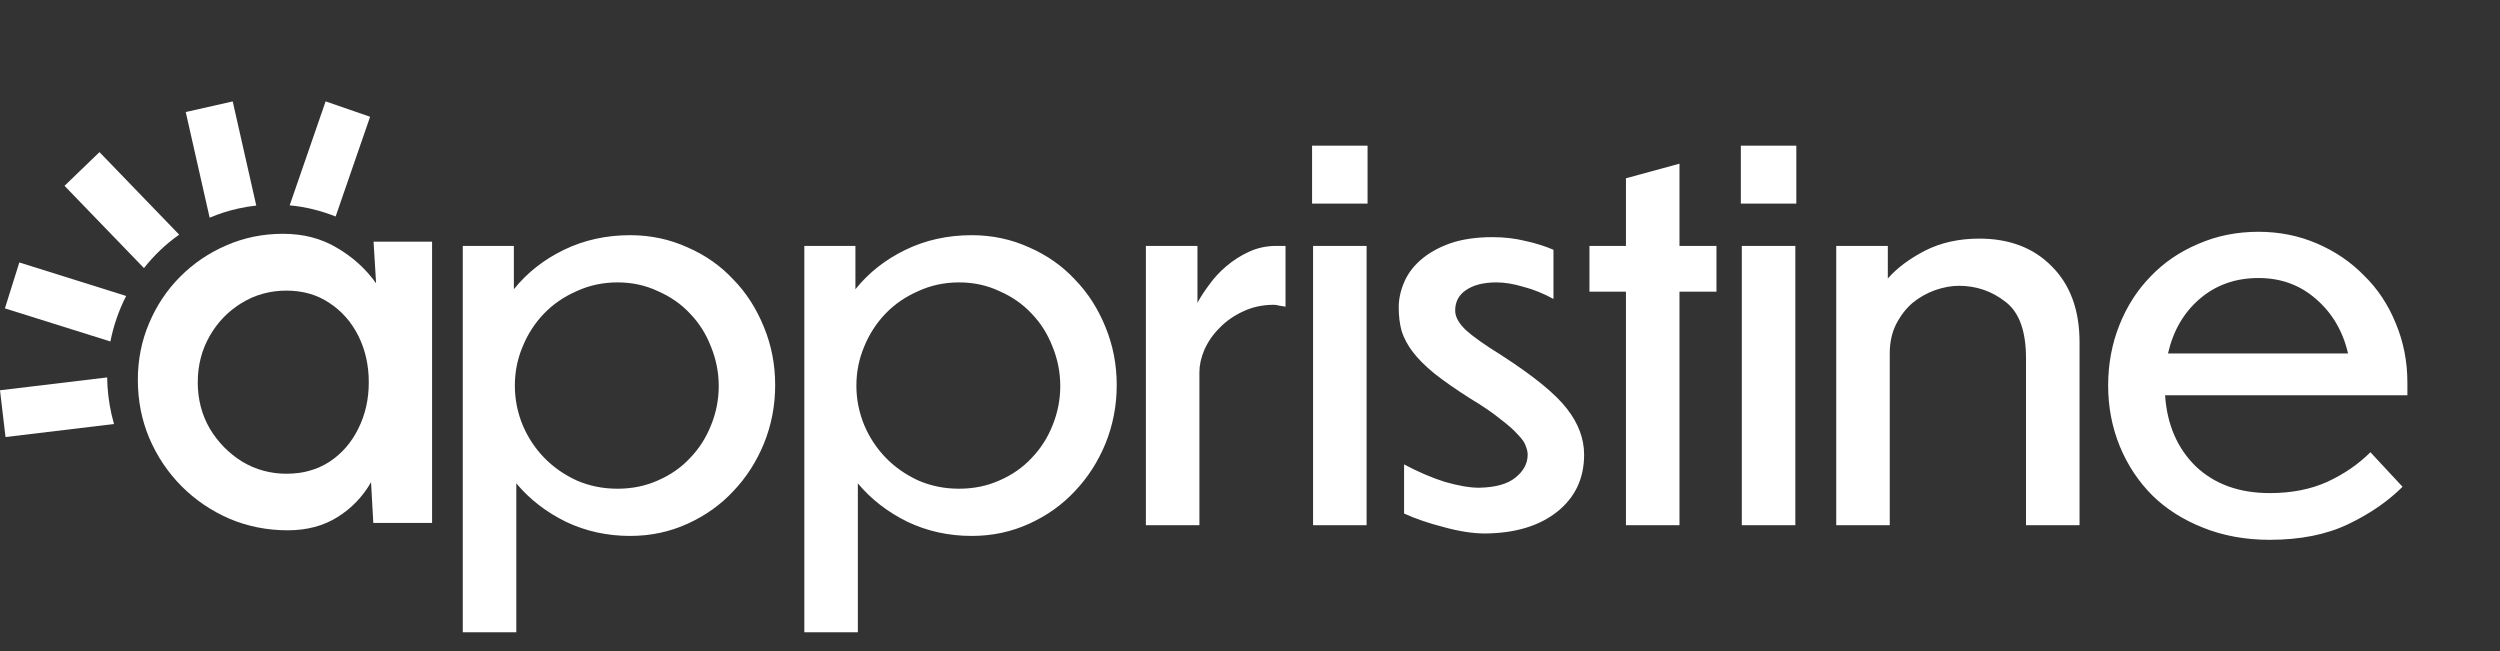 <svg width="119" height="31" viewBox="0 0 119 31" fill="none" xmlns="http://www.w3.org/2000/svg">
<rect x="0" y="0" width="119" height="31" fill="#333333" stroke="none"/>
<path d="M15.976 10.306C15.281 10.028 14.546 9.846 13.789 9.774L15.499 4.826L17.617 5.558L15.976 10.306Z" fill="white"/>
<path d="M5.1 17.965C5.108 18.542 5.175 19.126 5.306 19.712C5.342 19.871 5.382 20.029 5.426 20.183L0.263 20.803L0 18.577L5.1 17.965Z" fill="white"/>
<path d="M5.255 16.254L0.234 14.679L0.92 12.493L6.005 14.088C5.659 14.765 5.405 15.494 5.255 16.254Z" fill="white"/>
<path d="M6.853 12.761L3.071 8.845L4.735 7.241L8.528 11.169C7.892 11.617 7.33 12.155 6.853 12.761Z" fill="white"/>
<path d="M12.198 9.785C11.908 9.816 11.617 9.865 11.325 9.93C10.857 10.035 10.407 10.181 9.979 10.362L8.841 5.332L11.077 4.828L12.198 9.785Z" fill="white"/>
<path d="M17.782 11.503H20.567V24.893H17.769L17.662 22.952C17.269 23.639 16.738 24.193 16.068 24.612C15.399 25.032 14.609 25.242 13.698 25.242C12.716 25.242 11.792 25.059 10.926 24.693C10.06 24.318 9.297 23.8 8.637 23.139C7.985 22.479 7.476 21.72 7.11 20.863C6.744 19.997 6.561 19.069 6.561 18.078C6.561 17.123 6.74 16.226 7.097 15.386C7.454 14.539 7.949 13.798 8.583 13.164C9.217 12.53 9.949 12.034 10.779 11.678C11.618 11.312 12.515 11.129 13.47 11.129C14.444 11.129 15.3 11.352 16.041 11.798C16.791 12.235 17.412 12.798 17.902 13.485L17.782 11.503ZM13.631 22.55C14.417 22.55 15.104 22.358 15.693 21.974C16.282 21.582 16.738 21.055 17.059 20.394C17.389 19.734 17.554 19.002 17.554 18.198C17.554 17.386 17.389 16.65 17.059 15.989C16.729 15.329 16.269 14.806 15.68 14.422C15.1 14.03 14.417 13.833 13.631 13.833C12.854 13.833 12.145 14.03 11.502 14.422C10.859 14.815 10.351 15.342 9.976 16.002C9.601 16.663 9.413 17.395 9.413 18.198C9.413 19.011 9.605 19.747 9.989 20.408C10.382 21.059 10.895 21.582 11.529 21.974C12.172 22.358 12.872 22.55 13.631 22.55Z" fill="white"/>
<path d="M24.507 18.352C24.507 19.001 24.63 19.626 24.877 20.229C25.124 20.815 25.464 21.333 25.896 21.78C26.329 22.228 26.846 22.591 27.448 22.869C28.05 23.132 28.699 23.263 29.394 23.263C30.089 23.263 30.73 23.132 31.316 22.869C31.919 22.607 32.428 22.252 32.845 21.804C33.277 21.356 33.609 20.839 33.841 20.252C34.088 19.65 34.212 19.024 34.212 18.376C34.212 17.727 34.088 17.102 33.841 16.5C33.609 15.897 33.277 15.372 32.845 14.925C32.428 14.477 31.919 14.122 31.316 13.859C30.73 13.581 30.089 13.442 29.394 13.442C28.699 13.442 28.05 13.581 27.448 13.859C26.846 14.122 26.329 14.477 25.896 14.925C25.464 15.372 25.124 15.897 24.877 16.5C24.63 17.086 24.507 17.704 24.507 18.352ZM29.996 25.51C28.9 25.51 27.881 25.286 26.939 24.838C25.997 24.375 25.209 23.765 24.576 23.008V30.096H22.028V11.705H24.46V13.767C25.093 12.979 25.889 12.354 26.846 11.89C27.803 11.427 28.853 11.195 29.996 11.195C30.969 11.195 31.88 11.389 32.729 11.775C33.578 12.145 34.304 12.655 34.906 13.303C35.524 13.936 36.01 14.693 36.365 15.573C36.721 16.438 36.898 17.357 36.898 18.329C36.898 19.302 36.721 20.229 36.365 21.109C36.01 21.974 35.524 22.73 34.906 23.379C34.304 24.027 33.578 24.544 32.729 24.93C31.88 25.317 30.969 25.51 29.996 25.51ZM40.764 18.352C40.764 19.001 40.888 19.626 41.135 20.229C41.382 20.815 41.722 21.333 42.154 21.78C42.586 22.228 43.104 22.591 43.706 22.869C44.308 23.132 44.957 23.263 45.651 23.263C46.346 23.263 46.987 23.132 47.574 22.869C48.176 22.607 48.686 22.252 49.103 21.804C49.535 21.356 49.867 20.839 50.099 20.252C50.346 19.65 50.469 19.024 50.469 18.376C50.469 17.727 50.346 17.102 50.099 16.5C49.867 15.897 49.535 15.372 49.103 14.925C48.686 14.477 48.176 14.122 47.574 13.859C46.987 13.581 46.346 13.442 45.651 13.442C44.957 13.442 44.308 13.581 43.706 13.859C43.104 14.122 42.586 14.477 42.154 14.925C41.722 15.372 41.382 15.897 41.135 16.5C40.888 17.086 40.764 17.704 40.764 18.352ZM46.254 25.51C45.157 25.51 44.138 25.286 43.196 24.838C42.254 24.375 41.467 23.765 40.834 23.008V30.096H38.286V11.705H40.718V13.767C41.351 12.979 42.146 12.354 43.104 11.89C44.061 11.427 45.111 11.195 46.254 11.195C47.227 11.195 48.138 11.389 48.987 11.775C49.836 12.145 50.562 12.655 51.164 13.303C51.782 13.936 52.268 14.693 52.623 15.573C52.978 16.438 53.156 17.357 53.156 18.329C53.156 19.302 52.978 20.229 52.623 21.109C52.268 21.974 51.782 22.73 51.164 23.379C50.562 24.027 49.836 24.544 48.987 24.93C48.138 25.317 47.227 25.51 46.254 25.51ZM57.092 17.704V25H54.544V11.705H56.999V14.415C57.138 14.152 57.323 13.867 57.555 13.558C57.786 13.234 58.056 12.94 58.365 12.678C58.69 12.4 59.053 12.168 59.454 11.983C59.855 11.798 60.288 11.705 60.751 11.705H61.191V14.6C61.129 14.585 61.037 14.569 60.913 14.554C60.805 14.523 60.712 14.508 60.635 14.508C60.095 14.508 59.601 14.616 59.153 14.832C58.721 15.033 58.35 15.295 58.041 15.619C57.732 15.928 57.493 16.276 57.323 16.662C57.169 17.032 57.092 17.38 57.092 17.704ZM65.096 6.934V9.69H62.455V6.934H65.096ZM65.05 11.705V25H62.502V11.705H65.05ZM71.049 11.288C71.605 11.288 72.13 11.35 72.624 11.473C73.118 11.582 73.558 11.72 73.945 11.89V14.23C73.466 13.967 72.987 13.774 72.508 13.651C72.045 13.512 71.621 13.442 71.234 13.442C70.617 13.442 70.13 13.566 69.775 13.813C69.436 14.044 69.266 14.369 69.266 14.786C69.266 15.079 69.436 15.388 69.775 15.712C70.115 16.021 70.671 16.415 71.443 16.893C73.002 17.897 74.052 18.754 74.593 19.464C75.133 20.159 75.404 20.885 75.404 21.642C75.404 22.769 74.979 23.672 74.13 24.352C73.281 25.031 72.138 25.378 70.702 25.394C70.115 25.394 69.459 25.293 68.733 25.093C68.007 24.907 67.374 24.691 66.834 24.444V22.105C67.498 22.46 68.146 22.738 68.779 22.939C69.428 23.124 69.968 23.216 70.401 23.216C71.188 23.201 71.767 23.039 72.138 22.73C72.524 22.421 72.717 22.058 72.717 21.642C72.717 21.518 72.686 21.379 72.624 21.225C72.578 21.07 72.454 20.893 72.254 20.692C72.068 20.476 71.79 20.229 71.42 19.951C71.065 19.657 70.578 19.325 69.961 18.955C69.281 18.522 68.718 18.129 68.27 17.773C67.837 17.418 67.498 17.079 67.251 16.754C67.004 16.43 66.826 16.098 66.718 15.758C66.625 15.419 66.579 15.04 66.579 14.623C66.579 14.237 66.664 13.844 66.834 13.442C67.004 13.041 67.266 12.686 67.621 12.377C67.992 12.053 68.455 11.79 69.011 11.589C69.582 11.389 70.262 11.288 71.049 11.288ZM81.704 13.882H79.943V25H77.395V13.882H75.658V11.705H77.395V8.486L79.943 7.791V11.705H81.704V13.882ZM85.505 6.934V9.69H82.864V6.934H85.505ZM85.458 11.705V25H82.91V11.705H85.458ZM89.952 16.824V25H87.405V11.705H89.86V13.257C90.292 12.763 90.879 12.323 91.62 11.937C92.377 11.551 93.241 11.358 94.214 11.358C95.65 11.358 96.801 11.798 97.665 12.678C98.546 13.558 98.986 14.762 98.986 16.291V25H96.438V17.055C96.438 15.758 96.114 14.863 95.465 14.369C94.816 13.859 94.075 13.604 93.241 13.604C92.886 13.604 92.508 13.674 92.106 13.813C91.72 13.952 91.365 14.152 91.041 14.415C90.732 14.678 90.47 15.017 90.254 15.434C90.053 15.836 89.952 16.299 89.952 16.824ZM107.505 13.234C106.409 13.234 105.474 13.566 104.702 14.23C103.946 14.878 103.444 15.743 103.197 16.824H111.767C111.52 15.758 111.01 14.894 110.238 14.23C109.481 13.566 108.57 13.234 107.505 13.234ZM114.361 23.17C113.666 23.865 112.801 24.46 111.767 24.954C110.732 25.448 109.489 25.695 108.038 25.695C106.88 25.695 105.822 25.502 104.864 25.116C103.923 24.745 103.12 24.236 102.456 23.587C101.792 22.923 101.274 22.143 100.904 21.248C100.533 20.337 100.348 19.372 100.348 18.352C100.348 17.333 100.525 16.376 100.881 15.48C101.236 14.585 101.73 13.813 102.363 13.164C102.996 12.5 103.753 11.983 104.633 11.612C105.513 11.226 106.47 11.033 107.505 11.033C108.493 11.033 109.42 11.219 110.284 11.589C111.149 11.96 111.898 12.469 112.531 13.118C113.18 13.751 113.681 14.508 114.037 15.388C114.407 16.268 114.592 17.21 114.592 18.214V18.816H103.058C103.151 20.206 103.637 21.333 104.517 22.197C105.413 23.047 106.586 23.471 108.038 23.471C109.072 23.471 109.983 23.294 110.771 22.939C111.574 22.568 112.261 22.097 112.832 21.526L114.361 23.17Z" fill="white"/>
</svg>
